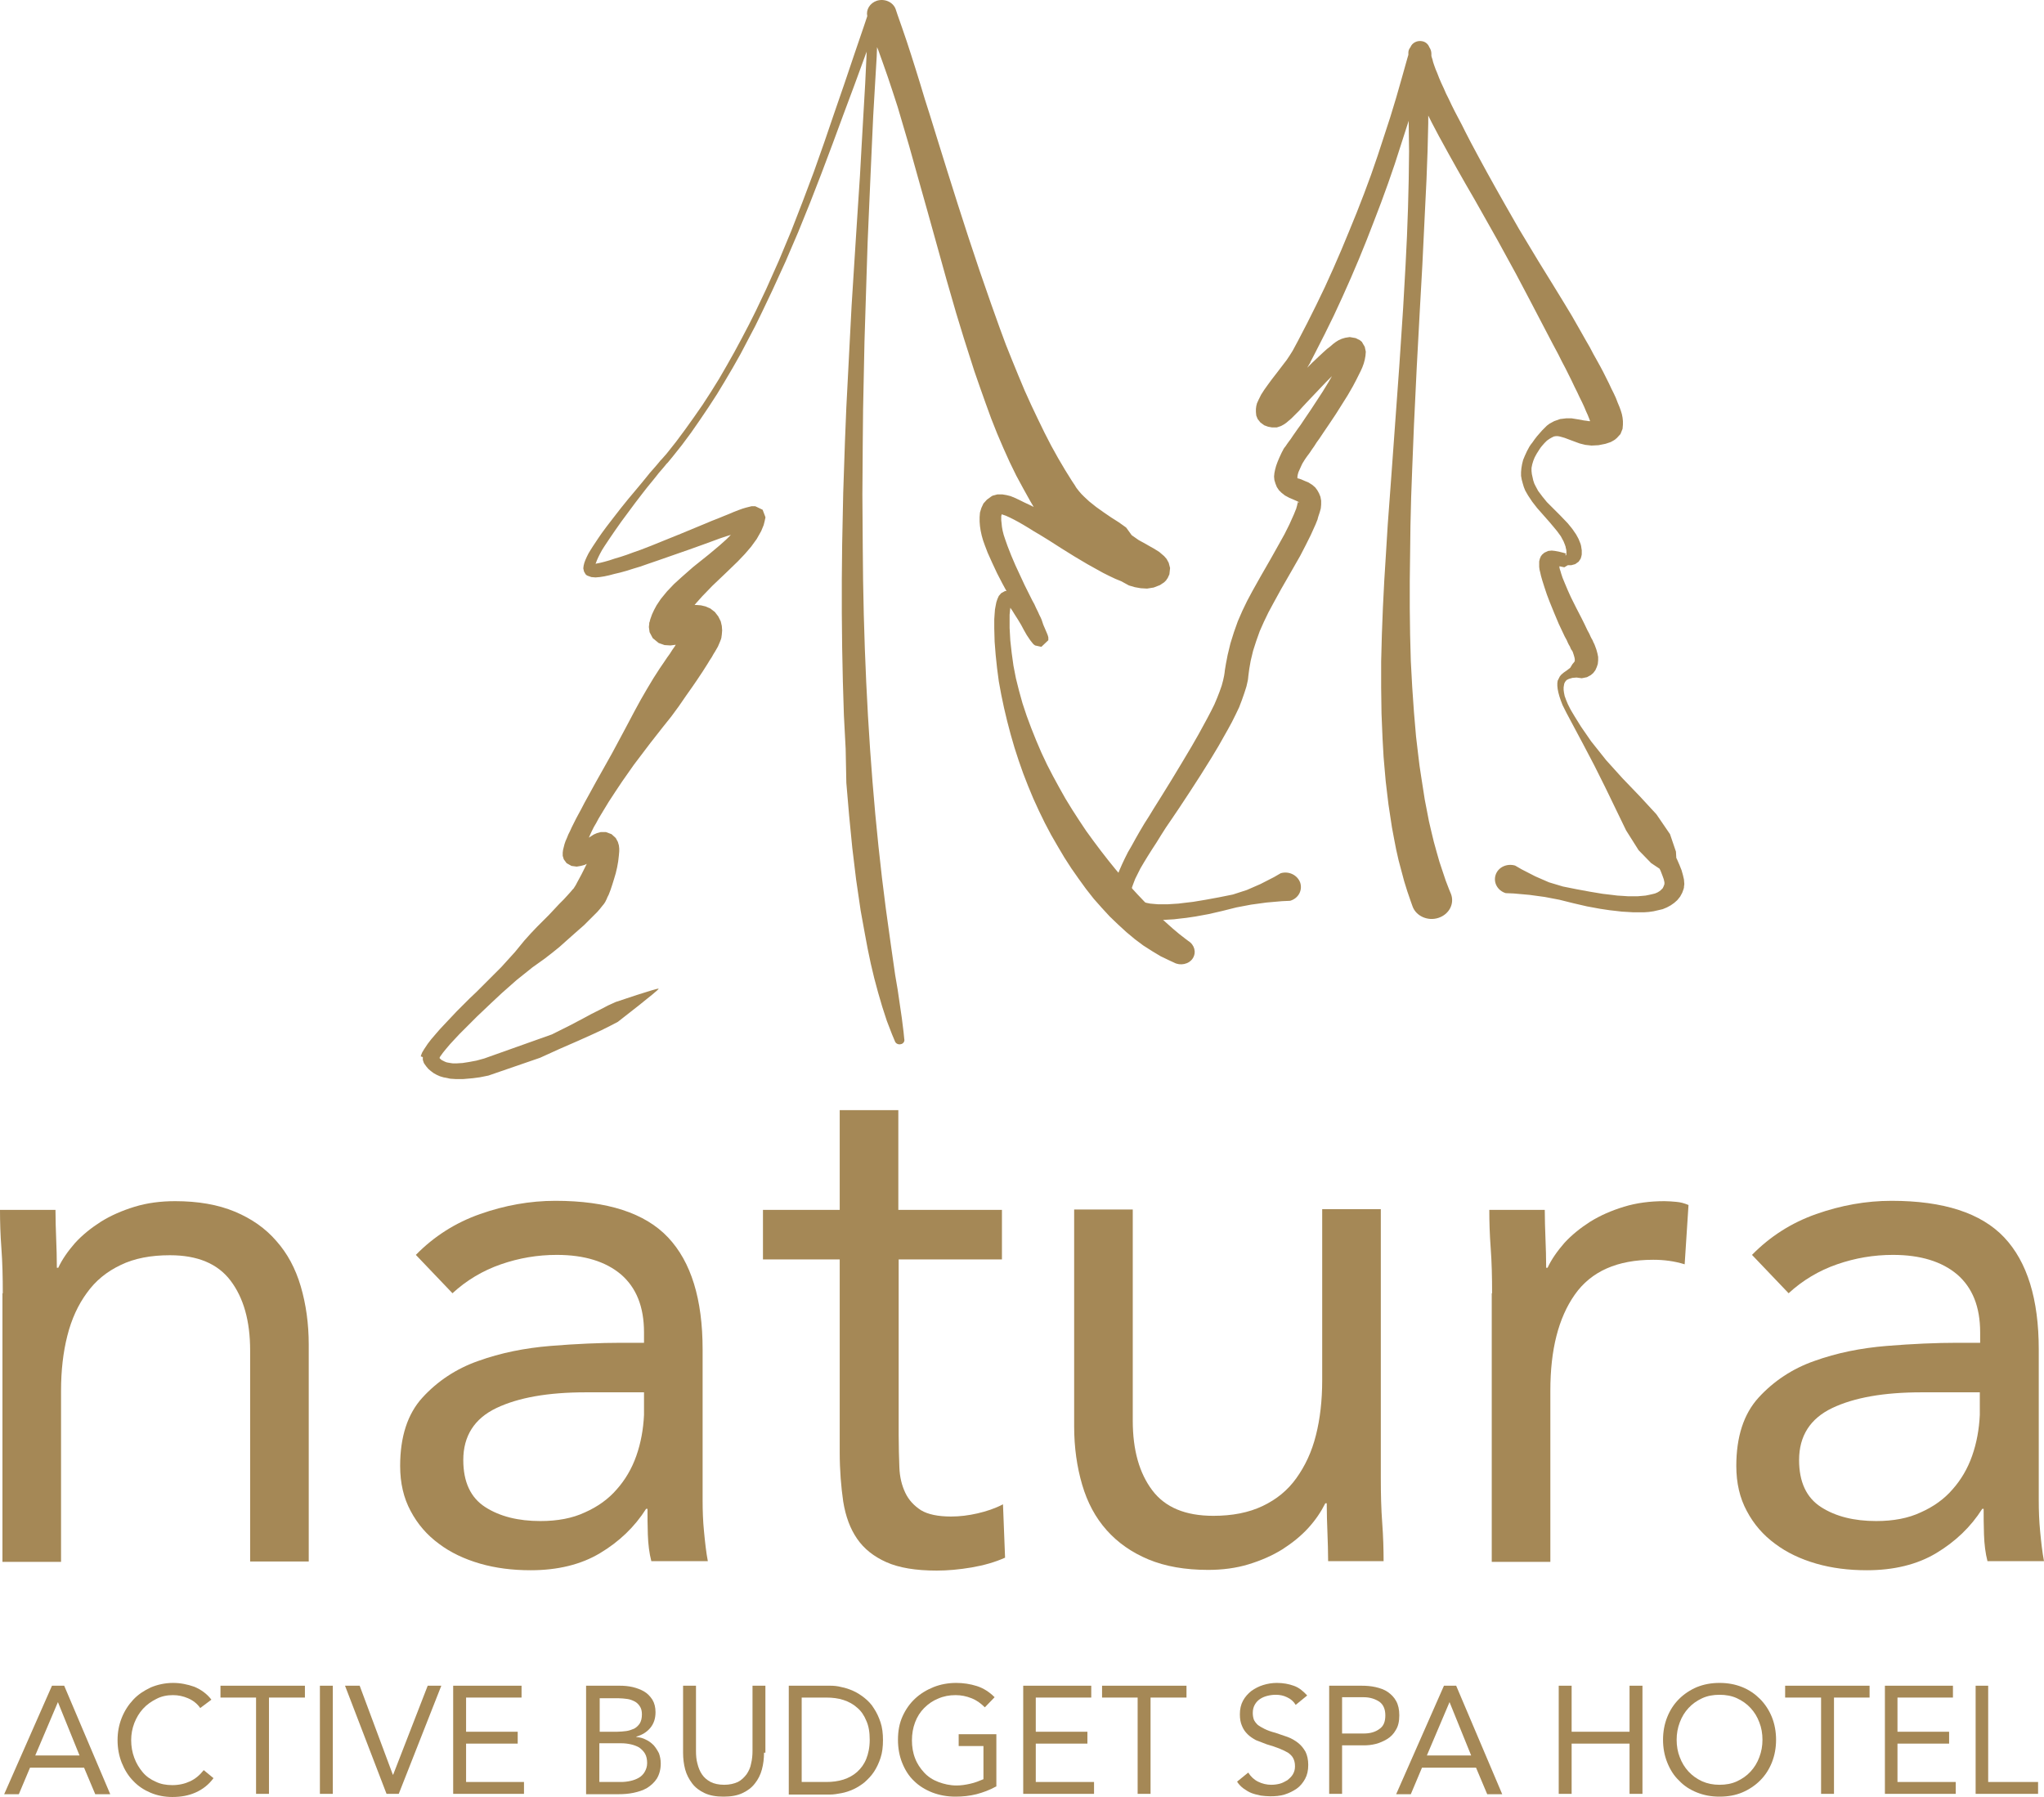<svg width="149" height="131" viewBox="0 0 149 131" fill="none" xmlns="http://www.w3.org/2000/svg">
<path d="M30.67 77.01L30.721 76.858L30.771 76.731L30.848 76.603L30.924 76.476L31.026 76.324L31.178 76.095L31.433 75.764L31.738 75.408L32.068 75.027L32.45 74.62L32.857 74.188L33.289 73.73L33.747 73.272L34.23 72.789L34.739 72.306L35.502 71.543L36.544 70.5L37.536 69.406L38.223 68.567L38.68 68.059L39.138 67.576L39.596 67.118L40.028 66.685L40.41 66.278L40.766 65.897L41.096 65.567L41.376 65.261L41.605 65.007L41.732 64.854L41.808 64.778L41.859 64.702L41.885 64.651L41.91 64.626L41.936 64.575L41.986 64.498L42.063 64.346L42.215 64.066L42.393 63.735L42.571 63.379L42.749 63.023L42.775 62.972L42.622 63.049L42.343 63.125L42.037 63.176L41.656 63.125L41.3 62.922L41.096 62.642L41.02 62.388V62.159L41.045 61.955L41.096 61.752L41.147 61.548L41.224 61.319L41.325 61.091L41.427 60.836L41.554 60.582L41.681 60.302L41.834 59.997L41.986 59.692L42.164 59.361L42.343 59.031L42.622 58.497L43.029 57.759L43.461 56.971L43.919 56.157L44.631 54.886L45.572 53.131L46.259 51.834L46.717 50.995L47.174 50.206L47.632 49.443L48.09 48.731L48.42 48.248L48.624 47.943L48.827 47.663L49.005 47.383L49.183 47.129L49.26 47.002L48.878 47.053L48.446 47.027L48.014 46.875L47.581 46.519L47.352 46.086L47.301 45.705L47.327 45.476V45.425C47.327 45.4 47.327 45.374 47.352 45.349L47.403 45.145L47.53 44.789L47.683 44.459L47.861 44.128L48.166 43.67L48.624 43.111L49.133 42.577L49.692 42.068L50.531 41.331L51.676 40.415L52.464 39.754L52.947 39.322L53.278 38.991L52.947 39.093L52.489 39.246L52.006 39.424L51.243 39.703L50.175 40.085L49.082 40.466L47.988 40.848L47.174 41.127L46.666 41.305L46.157 41.458L45.674 41.611L45.216 41.738L44.784 41.84L44.402 41.941L44.046 42.017L43.716 42.068L43.411 42.094L43.105 42.068L42.826 41.967L42.775 41.941C42.749 41.916 42.699 41.89 42.673 41.84L42.571 41.661L42.52 41.433L42.546 41.229L42.597 41.026L42.673 40.822L42.775 40.593L42.902 40.339L43.055 40.085L43.233 39.805L43.436 39.5L43.639 39.195L43.868 38.864L44.224 38.381L44.733 37.72L45.267 37.033L45.801 36.372L46.335 35.736L46.717 35.278L46.946 34.999L47.174 34.719L47.378 34.465L47.581 34.236L47.759 34.032L47.912 33.854L48.039 33.702L48.141 33.575L48.217 33.498L48.242 33.473L48.599 33.066L49.285 32.201L49.946 31.311L50.582 30.421L51.218 29.506L51.828 28.565L52.413 27.624L52.973 26.657L53.532 25.666L54.066 24.674L54.6 23.656L55.109 22.639L55.846 21.088L56.787 18.977L57.677 16.841L58.517 14.679L59.33 12.518L60.093 10.356L60.831 8.194L61.568 6.058L62.28 3.948L62.992 1.862L63.221 1.176C63.12 0.718 63.399 0.235 63.908 0.057C64.467 -0.121 65.078 0.133 65.281 0.642L65.434 1.099L65.764 2.04L66.095 3.007L66.426 4.024L66.756 5.067L67.087 6.135L67.417 7.228L67.773 8.347L68.308 10.076L69.045 12.441L69.808 14.857L70.596 17.299L71.41 19.74L72.249 22.156L72.885 23.936L73.317 25.106L73.775 26.25L74.233 27.369L74.691 28.463L75.174 29.531L75.657 30.548L76.14 31.54L76.623 32.481L77.132 33.397L77.641 34.261L78.149 35.075L78.404 35.456L78.378 35.431L78.48 35.584L78.658 35.812L78.836 36.016L79.039 36.219L79.395 36.55L79.904 36.957L80.438 37.338L80.998 37.72L81.557 38.076L82.091 38.457L82.498 39.017L83.007 39.373L83.515 39.652L83.871 39.856L84.1 39.983L84.304 40.11L84.507 40.237L84.685 40.39L84.863 40.542L85.041 40.746L85.194 41.026L85.295 41.407L85.245 41.865L85.117 42.145C85.092 42.17 85.067 42.221 85.041 42.246L85.016 42.297L84.863 42.45L84.558 42.653L84.1 42.831L83.617 42.908L83.159 42.882L82.727 42.806L82.294 42.679L81.735 42.373L81.303 42.196L80.87 41.992L80.413 41.763L79.955 41.509L79.268 41.127L78.327 40.568L77.386 39.983L76.471 39.398L75.81 38.991L75.377 38.737L74.97 38.483L74.589 38.254L74.233 38.05L73.902 37.872L73.597 37.72L73.317 37.593L73.088 37.516L73.012 37.491V37.542L72.987 37.618V37.745V37.923L73.012 38.152L73.038 38.406L73.088 38.686L73.165 38.991L73.266 39.296L73.445 39.805L73.724 40.517L74.029 41.229L74.36 41.941L74.691 42.653L75.021 43.315L75.25 43.772L75.403 44.052L75.53 44.332L75.657 44.586L75.759 44.815L75.861 45.018L75.937 45.196L75.988 45.349L76.013 45.425L76.038 45.502L76.089 45.629L76.166 45.807L76.242 45.985L76.318 46.163L76.369 46.29L76.394 46.366L76.42 46.468V46.671L75.911 47.154L75.454 47.053L75.352 46.977L75.326 46.951L75.301 46.926L75.199 46.798L75.098 46.671L74.996 46.519L74.843 46.29L74.64 45.934L74.436 45.552L74.207 45.171L73.979 44.815L73.775 44.484L73.648 44.306L73.623 44.535L73.597 44.815V45.145V45.324V45.781L73.648 46.697L73.75 47.612L73.877 48.528L74.055 49.443L74.284 50.359L74.538 51.274L74.843 52.19L75.174 53.08L75.53 53.97L75.911 54.86L76.318 55.725L76.751 56.564L77.208 57.403L77.666 58.217L78.149 59.005L78.658 59.794L79.166 60.557L79.701 61.294L80.235 62.006L80.769 62.693L81.303 63.354L81.837 63.99L82.371 64.6L82.905 65.185L83.439 65.745L83.973 66.278L84.482 66.787L84.99 67.245L85.473 67.677L85.957 68.084L86.414 68.44L86.618 68.593C87.076 68.873 87.228 69.432 86.948 69.864C86.669 70.297 86.033 70.424 85.575 70.169L85.245 70.017L84.609 69.712L83.973 69.33L83.337 68.923L82.727 68.466L82.117 67.957L81.506 67.397L80.896 66.813L80.311 66.177L79.726 65.516L79.166 64.803L78.632 64.066L78.098 63.303L77.59 62.515L77.107 61.701L76.623 60.862L76.166 59.997L75.733 59.107L75.326 58.217L74.945 57.301L74.589 56.386L74.258 55.445L73.953 54.504L73.673 53.538L73.419 52.571L73.19 51.605L72.987 50.639L72.809 49.672L72.682 48.706L72.58 47.739L72.504 46.773L72.478 45.807V45.349V45.145L72.504 44.764L72.529 44.433L72.58 44.154L72.631 43.899L72.707 43.67L72.809 43.442L72.987 43.238L73.266 43.086H73.368L73.063 42.526L72.682 41.789L72.326 41.026L71.995 40.288L71.791 39.754L71.664 39.398L71.563 39.042L71.486 38.686L71.436 38.355L71.41 38.025V37.694L71.436 37.364L71.537 37.033L71.69 36.703L71.944 36.423L72.224 36.219L72.3 36.168C72.351 36.143 72.376 36.118 72.427 36.118L72.707 36.041H73.063L73.368 36.092L73.673 36.168L73.979 36.296L74.309 36.448L74.665 36.626L75.047 36.804L75.352 36.957L75.098 36.525L74.589 35.609L74.08 34.668L73.597 33.676L73.139 32.659L72.682 31.591L72.249 30.497L71.842 29.378L71.436 28.234L71.029 27.064L70.647 25.869L70.266 24.674L69.706 22.843L68.994 20.376L68.308 17.909L67.621 15.442L66.934 13.001L66.273 10.636L65.764 8.907L65.434 7.788L65.078 6.694L64.722 5.626L64.366 4.609L64.01 3.617L63.933 3.439L63.908 4.126L63.781 6.262L63.654 8.449L63.552 10.687L63.45 12.976L63.349 15.29L63.247 17.655L63.17 20.045L63.094 22.461L63.018 24.903L62.967 27.369L62.916 29.836L62.891 32.328L62.865 36.067L62.891 39.831L62.916 42.323L62.967 44.815L63.043 47.282L63.145 49.748L63.272 52.19L63.425 54.606L63.603 56.996L63.806 59.361L64.035 61.675L64.289 63.964L64.569 66.202L64.798 67.855L64.951 68.949L65.103 70.017L65.256 71.085L65.434 72.128L65.586 73.17L65.739 74.213L65.866 75.23L65.917 75.739C65.968 75.917 65.841 76.095 65.663 76.12C65.485 76.171 65.281 76.069 65.23 75.891L65.027 75.408L64.645 74.416L64.315 73.399L64.01 72.356L63.73 71.314L63.476 70.246L63.247 69.152L63.043 68.059L62.738 66.38L62.407 64.117L62.128 61.803L61.899 59.463L61.695 57.073L61.645 54.58L61.517 52.139L61.441 49.672L61.39 47.205L61.365 44.713V42.221L61.39 39.703L61.467 35.94L61.594 32.176L61.695 29.684L61.823 27.217L61.95 24.75L62.077 22.309L62.23 19.893L62.382 17.502L62.535 15.137L62.687 12.823L62.814 10.534L62.942 8.296L63.069 6.109L63.17 3.973V3.77L63.043 4.126L62.28 6.211L61.492 8.322L60.704 10.458L59.89 12.62L59.051 14.781L58.186 16.917L57.27 19.053L56.304 21.164L55.567 22.715L55.058 23.758L54.524 24.775L53.99 25.793L53.43 26.784L52.846 27.776L52.261 28.743L51.65 29.684L51.014 30.625L50.379 31.54L49.718 32.43L49.031 33.295L48.675 33.727L48.649 33.752L48.573 33.829L48.471 33.956L48.344 34.108L48.192 34.286L48.014 34.49L47.836 34.719L47.632 34.973L47.403 35.253L47.174 35.533L46.818 35.99L46.31 36.652L45.801 37.338L45.292 38.025L44.809 38.712L44.479 39.195L44.275 39.5L44.072 39.805L43.894 40.085L43.741 40.364L43.614 40.619L43.512 40.848L43.436 41.051L43.411 41.102L43.512 41.077L43.767 41.026L44.072 40.949L44.428 40.848L44.809 40.721L45.242 40.593L45.699 40.441L46.183 40.263L46.691 40.085L47.48 39.78L48.548 39.347L49.616 38.915L50.658 38.483L51.396 38.178L51.879 37.974L52.337 37.796L52.769 37.618L53.151 37.465L53.507 37.313L53.837 37.186L54.117 37.084L54.371 37.008L54.575 36.957L54.778 36.906H55.058L55.592 37.16L55.795 37.694C55.795 37.745 55.795 37.796 55.77 37.847L55.745 37.974L55.668 38.279L55.49 38.712L55.16 39.296L54.753 39.856L54.295 40.39L53.786 40.924L52.998 41.687L51.93 42.704L51.193 43.467L50.76 43.95L50.633 44.103H50.76L51.091 44.128L51.421 44.205L51.777 44.357L52.108 44.611L52.362 44.942L52.54 45.298L52.617 45.629L52.642 45.959L52.617 46.264L52.591 46.443C52.591 46.468 52.591 46.519 52.566 46.544V46.57L52.489 46.773L52.413 46.951L52.337 47.129L52.235 47.307L52.133 47.485L52.006 47.689L51.879 47.917L51.727 48.146L51.574 48.401L51.396 48.68L51.218 48.96L51.014 49.265L50.811 49.571L50.48 50.054L49.997 50.74L49.489 51.478L48.929 52.241L48.319 53.004L47.403 54.173L46.208 55.75L45.369 56.945L44.86 57.708L44.377 58.446L43.945 59.158L43.639 59.666L43.461 59.997L43.283 60.302L43.131 60.608L43.004 60.887L42.927 61.065L43.08 60.964L43.283 60.836L43.512 60.735L43.792 60.658H44.173L44.58 60.811L44.886 61.091L45.038 61.37L45.114 61.625L45.14 61.854V62.057L45.114 62.362L45.064 62.794L44.987 63.227L44.886 63.659L44.758 64.091L44.631 64.498L44.504 64.88L44.377 65.21L44.275 65.414L44.224 65.541L44.173 65.643L44.123 65.745L44.072 65.821C44.072 65.846 44.046 65.846 44.046 65.872L44.021 65.897L43.919 66.024L43.818 66.151L43.716 66.278L43.538 66.482L43.258 66.762L42.927 67.092L42.571 67.448L42.164 67.804L41.732 68.186L41.274 68.593L40.791 69.025L40.257 69.457L39.698 69.89L38.808 70.525L37.663 71.441L36.57 72.407L35.781 73.145L35.273 73.628L34.789 74.086L34.332 74.543L33.899 74.976L33.492 75.383L33.136 75.764L32.806 76.12L32.526 76.451L32.297 76.731L32.17 76.909L32.094 77.01L32.043 77.112V77.138L32.068 77.163L32.145 77.239L32.221 77.29L32.323 77.341L32.424 77.392L32.552 77.443L32.679 77.468L32.831 77.493L33.009 77.519H33.289L33.721 77.493L34.205 77.417L34.739 77.316L35.298 77.163L40.232 75.408L41.554 74.747L42.52 74.238L43.131 73.908L43.741 73.603L44.326 73.297L44.886 73.043C44.886 73.043 47.963 72.001 48.014 72.077C48.064 72.153 45.038 74.493 45.038 74.493L44.453 74.798L43.843 75.103L43.182 75.408L42.164 75.866L40.766 76.476L39.367 77.112L35.603 78.409L34.968 78.536L34.357 78.612L33.772 78.663H33.213L32.831 78.638L32.577 78.587L32.323 78.536L32.068 78.46L31.84 78.358L31.611 78.231L31.407 78.078L31.229 77.926L31.077 77.748L30.949 77.57L30.899 77.493C30.899 77.468 30.873 77.443 30.873 77.417L30.822 77.265V77.061L30.67 77.01Z" fill="#A58856"/>
<path d="M81.277 64.498L81.354 64.168L81.455 63.812L81.608 63.43L81.786 63.023L81.989 62.591L82.218 62.133L82.498 61.65L82.778 61.141L83.083 60.607L83.414 60.048L83.77 59.488L84.126 58.904L84.685 58.013L85.423 56.818L86.16 55.597L86.872 54.402L87.381 53.512L87.686 52.953L87.991 52.393L88.271 51.859L88.525 51.351L88.729 50.867L88.907 50.41L89.059 49.977L89.161 49.596L89.237 49.24L89.263 49.062V49.087L89.288 48.858L89.364 48.401L89.492 47.739L89.695 46.9L89.949 46.086L90.229 45.298L90.56 44.535L90.916 43.798L91.297 43.086L91.882 42.043L92.67 40.67L93.255 39.627L93.637 38.94L93.993 38.228L94.323 37.491L94.476 37.109V37.135L94.501 37.033L94.552 36.855L94.578 36.728L94.603 36.651V36.601H94.629L94.654 36.626H94.68H94.705L94.68 36.601L94.527 36.524L94.298 36.423L93.993 36.295L93.662 36.117L93.408 35.914L93.23 35.736L93.077 35.507L92.976 35.253L92.899 34.998L92.874 34.744L92.899 34.49L92.95 34.236L93.026 33.956L93.128 33.676L93.255 33.371L93.408 33.04L93.484 32.888C93.484 32.888 93.484 32.862 93.51 32.862L93.535 32.786L93.611 32.659L93.713 32.532L93.815 32.379L93.942 32.201L94.095 31.998L94.247 31.769L94.425 31.515L94.603 31.26L94.807 30.98L95.112 30.523L95.544 29.887L95.977 29.226L96.409 28.564L96.816 27.903L97.095 27.42L96.663 27.852L96.18 28.361L95.697 28.87L95.239 29.353L94.908 29.709L94.705 29.938L94.501 30.141L94.323 30.319L94.145 30.497L93.967 30.65L93.789 30.802L93.611 30.93L93.382 31.057L93.077 31.159H93.052C93.001 31.159 92.95 31.159 92.899 31.159H92.721L92.442 31.108L92.162 31.006L91.882 30.802L91.679 30.548L91.577 30.294L91.552 30.04V29.811L91.577 29.607L91.628 29.404L91.755 29.124L91.933 28.768L92.162 28.412L92.416 28.056L92.696 27.674L93.128 27.115L93.535 26.581L93.789 26.25L93.993 25.945L94.171 25.665L94.247 25.538L94.603 24.877L95.29 23.555L95.951 22.232L96.587 20.91L97.197 19.562L97.782 18.214L98.341 16.866L98.901 15.493L99.435 14.12L99.944 12.746L100.427 11.348L100.885 9.949L101.342 8.55L101.775 7.126L102.182 5.702L102.589 4.253L102.665 3.998V3.897V3.82C102.665 3.668 102.741 3.541 102.817 3.439C102.945 3.108 103.326 2.93 103.682 3.007C103.936 3.057 104.114 3.235 104.191 3.439C104.292 3.591 104.343 3.744 104.343 3.922V3.998V4.075L104.369 4.176L104.42 4.329L104.47 4.532L104.547 4.761L104.648 5.041L104.776 5.346L104.903 5.677L105.055 6.033L105.233 6.414L105.411 6.821L105.615 7.228L105.818 7.66L106.047 8.118L106.301 8.601L106.556 9.085L106.81 9.593L107.217 10.382L107.802 11.475L108.412 12.594L109.048 13.738L109.709 14.908L110.726 16.688L112.151 19.053L113.219 20.783L113.905 21.902L114.566 22.995L115.177 24.063L115.609 24.826L115.889 25.309L116.143 25.793L116.398 26.25L116.652 26.708L116.881 27.14L117.084 27.547L117.288 27.954L117.466 28.336L117.644 28.692L117.796 29.022L117.923 29.353L118.051 29.658L118.152 29.938L118.229 30.192L118.279 30.446L118.305 30.701V30.955L118.279 31.26L118.127 31.642L117.847 31.947C117.796 31.972 117.771 32.023 117.72 32.049L117.644 32.099L117.415 32.227L117.033 32.354L116.525 32.455L116.016 32.481L115.558 32.43L115.151 32.328L114.668 32.15L114.261 31.998L114.058 31.921L113.88 31.87L113.702 31.82L113.549 31.794H113.422L113.27 31.82L113.117 31.896L112.939 31.998L112.761 32.125L112.583 32.303L112.405 32.506L112.303 32.633L112.201 32.786L112.023 33.066L111.871 33.346L111.769 33.6L111.693 33.854L111.642 34.108V34.337L111.667 34.566L111.718 34.795L111.769 35.024L111.845 35.253L111.947 35.456L112.125 35.787L112.43 36.194L112.761 36.601L113.142 36.982L113.727 37.567L114.287 38.152L114.617 38.559L114.897 38.966L115.075 39.296L115.177 39.551L115.228 39.678C115.228 39.678 115.228 39.678 115.228 39.703L115.253 39.779L115.279 39.958L115.304 40.11V40.263V40.415L115.279 40.542L115.228 40.721L115.075 40.949L114.821 41.127L114.541 41.204H114.287L114.032 41.356L113.676 41.28V41.356L113.702 41.483L113.753 41.636L113.804 41.814L113.905 42.119L114.083 42.551L114.287 43.035L114.516 43.543L114.897 44.306L115.279 45.044L115.507 45.502L115.711 45.934L115.863 46.214L115.94 46.392L116.016 46.544L116.092 46.671L116.143 46.798L116.194 46.9L116.22 46.951L116.27 47.078L116.372 47.358L116.448 47.638L116.499 47.892V48.146L116.474 48.401L116.398 48.63L116.296 48.858L116.143 49.062L115.965 49.214L115.685 49.367L115.304 49.443L114.923 49.392L114.617 49.418L114.363 49.494L114.21 49.57L114.134 49.647L114.083 49.723L114.032 49.825L114.007 49.952L113.982 50.104V50.282L114.007 50.486L114.058 50.74L114.16 51.02L114.287 51.325L114.465 51.681L114.566 51.859L114.795 52.241L115.253 52.978L115.991 54.046L117.084 55.419L118.279 56.742L119.526 58.039L120.746 59.361L121.738 60.811L122.17 62.082L122.196 62.54L122.247 62.642L122.425 63.049L122.577 63.43L122.679 63.786L122.755 64.117L122.781 64.447L122.755 64.651C122.755 64.676 122.755 64.702 122.755 64.702L122.73 64.803L122.628 65.083L122.476 65.363L122.272 65.617L122.043 65.821L121.789 65.999L121.509 66.151L121.204 66.278L120.873 66.355L120.543 66.431L120.187 66.482L119.831 66.507H119.449H119.068L118.661 66.482L118.229 66.457L117.796 66.406L117.338 66.355L116.652 66.253L115.685 66.075L114.694 65.846L113.676 65.592L112.608 65.388L111.489 65.236L110.345 65.134L109.76 65.109C109.175 64.931 108.845 64.346 109.023 63.786C109.201 63.227 109.836 62.922 110.447 63.1L110.93 63.379L111.922 63.888L112.913 64.32L113.931 64.626L114.948 64.829L115.914 65.007L116.83 65.159L117.491 65.236L117.898 65.287L118.305 65.312L118.686 65.338H119.042H119.373L119.678 65.312L119.958 65.287L120.212 65.236L120.441 65.185L120.645 65.134L120.823 65.058L120.95 64.981L121.051 64.905L121.128 64.829L121.204 64.753L121.255 64.651L121.306 64.524L121.331 64.447V64.32L121.28 64.091L121.179 63.812L121.051 63.481L120.975 63.328L120.365 62.922L119.449 61.981L118.534 60.531L117.771 58.954L117.008 57.378L116.22 55.801L115.406 54.25L114.795 53.105L114.388 52.342L114.185 51.961L114.083 51.757L113.905 51.401L113.778 51.071L113.676 50.766L113.6 50.486L113.549 50.232L113.524 50.003V49.799L113.549 49.621L113.626 49.469L113.702 49.316L113.804 49.189L113.982 49.036L114.236 48.858L114.465 48.68L114.617 48.426L114.745 48.273L114.795 48.197V48.172V48.121V48.044L114.77 47.917L114.719 47.739L114.643 47.511L114.566 47.383L114.541 47.358L114.49 47.256L114.439 47.129L114.363 47.002L114.287 46.849L114.21 46.671L114.058 46.392L113.854 45.959L113.626 45.476L113.295 44.688L112.964 43.874L112.761 43.34L112.583 42.806L112.43 42.323L112.329 41.967L112.278 41.738L112.227 41.534L112.201 41.331V41.127V40.924L112.252 40.721L112.329 40.542L112.354 40.517C112.379 40.492 112.379 40.466 112.405 40.441L112.583 40.288L112.863 40.161L113.117 40.136L113.346 40.161L113.626 40.212L113.931 40.288L114.109 40.339L114.16 40.364L114.134 40.39L114.109 40.466L114.134 40.492L114.16 40.466L114.185 40.415V40.339V40.263V40.161L114.16 40.008L114.134 39.932V39.958V39.881L114.083 39.729L113.982 39.474L113.778 39.093L113.498 38.711L112.99 38.101L112.43 37.465L112.049 37.033L111.693 36.575L111.388 36.117L111.184 35.761L111.082 35.507L111.006 35.253L110.93 34.973L110.879 34.693V34.414L110.904 34.134L110.955 33.829L111.032 33.523L111.159 33.218L111.311 32.888L111.489 32.557L111.591 32.405L111.693 32.277L111.871 32.023L112.049 31.794L112.227 31.591L112.405 31.387L112.583 31.209L112.761 31.031L112.964 30.879L113.295 30.701L113.727 30.548L114.16 30.497H114.566L115.05 30.574L115.457 30.65L115.66 30.675L115.813 30.701H115.914L115.838 30.497L115.736 30.243L115.609 29.963L115.482 29.658L115.329 29.328L115.151 28.971L114.973 28.59L114.77 28.183L114.566 27.751L114.338 27.293L114.109 26.835L113.854 26.352L113.6 25.843L113.193 25.081L112.634 24.012L112.049 22.893L111.438 21.724L110.498 19.944L109.175 17.527L108.158 15.722L107.497 14.552L106.835 13.408L106.2 12.289L105.589 11.195L105.157 10.407L104.877 9.898L104.623 9.415L104.369 8.932L104.14 8.474L104.114 8.423V8.983L104.064 11.017L103.987 13.077L103.885 15.162L103.784 17.248L103.682 19.359L103.504 22.537L103.275 26.784L103.072 31.006L102.945 34.159L102.868 36.245L102.817 38.304L102.792 40.339L102.767 42.348V44.332L102.792 46.29L102.843 48.197L102.945 50.079L103.072 51.91L103.224 53.69L103.377 54.987L103.479 55.826L103.606 56.666L103.733 57.479L103.86 58.293L104.013 59.081L104.165 59.87L104.343 60.633L104.521 61.37L104.725 62.108L104.928 62.82L105.157 63.507L105.386 64.193L105.64 64.854L105.767 65.159C106.047 65.872 105.64 66.66 104.852 66.914C104.089 67.168 103.224 66.787 102.97 66.075L102.843 65.719L102.589 64.981L102.36 64.244L102.156 63.481L101.953 62.718L101.775 61.93L101.622 61.141L101.47 60.328L101.342 59.488L101.215 58.649L101.114 57.81L101.012 56.945L100.936 56.081L100.859 55.191L100.783 53.843L100.707 52.012L100.681 50.13V48.223L100.732 46.29L100.808 44.306L100.91 42.297L101.037 40.263L101.164 38.203L101.317 36.143L101.47 34.058L101.698 30.904L102.004 26.683L102.283 22.461L102.461 19.308L102.563 17.222L102.639 15.137L102.69 13.077L102.716 11.043L102.69 9.034V8.805L102.589 9.11L102.131 10.534L101.673 11.958L101.19 13.357L100.681 14.756L100.147 16.154L99.613 17.527L99.054 18.901L98.469 20.274L97.858 21.647L97.223 23.021L96.561 24.368L95.875 25.716L95.519 26.403C95.519 26.403 95.519 26.403 95.519 26.428L95.442 26.555L95.29 26.81L95.671 26.428L96.154 25.971L96.51 25.64L96.739 25.436L96.968 25.259L97.172 25.081L97.375 24.928L97.579 24.801L97.808 24.699L98.062 24.623L98.392 24.572L98.825 24.648L99.13 24.801C99.181 24.852 99.232 24.877 99.282 24.928L99.308 24.979L99.486 25.284L99.562 25.64L99.537 25.945L99.486 26.225L99.41 26.505L99.308 26.784L99.181 27.064L99.028 27.369L98.876 27.674L98.621 28.158L98.24 28.819L97.808 29.506L97.375 30.192L96.917 30.879L96.485 31.515L96.18 31.972L95.977 32.252L95.799 32.532L95.62 32.786L95.468 33.015L95.315 33.218L95.188 33.396L95.086 33.549L95.01 33.676L94.959 33.752L94.883 33.905L94.756 34.185L94.654 34.414L94.603 34.592L94.578 34.744V34.846V34.922V34.948V34.922V34.897V34.871H94.603L94.705 34.897L94.858 34.948L95.086 35.049L95.392 35.176L95.671 35.355L95.875 35.533L96.027 35.736L96.154 35.965L96.256 36.219L96.307 36.499V36.779L96.282 37.058L96.205 37.338L96.104 37.643L96.053 37.821V37.847L95.9 38.228L95.544 39.017L95.163 39.779L94.781 40.517L94.171 41.585L93.382 42.958L92.823 43.976L92.467 44.637L92.136 45.323L91.831 46.01L91.577 46.722L91.348 47.434L91.17 48.172L91.068 48.757L91.017 49.138L90.992 49.342C90.992 49.342 90.992 49.342 90.992 49.367L90.967 49.57L90.865 50.028L90.712 50.511L90.534 51.02L90.331 51.554L90.076 52.088L89.797 52.648L89.492 53.207L89.161 53.792L88.83 54.377L88.296 55.267L87.533 56.488L86.745 57.708L85.957 58.904L85.372 59.768L84.99 60.328L84.634 60.887L84.304 61.421L83.973 61.93L83.668 62.413L83.388 62.871L83.134 63.303L82.93 63.71L82.752 64.066L82.625 64.397L82.523 64.676L82.473 64.905V65.032L82.498 65.109L82.549 65.236L82.6 65.338L82.676 65.414L82.752 65.49L82.854 65.566L82.981 65.643L83.159 65.719L83.363 65.77L83.592 65.821L83.846 65.872L84.126 65.897L84.431 65.922H84.761H85.117L85.499 65.897L85.906 65.872L86.313 65.821L86.974 65.744L87.889 65.592L88.856 65.414L89.873 65.21L90.89 64.88L91.882 64.447L92.874 63.939L93.357 63.659C93.942 63.481 94.578 63.786 94.781 64.346C94.959 64.905 94.654 65.49 94.044 65.668L93.459 65.694L92.314 65.795L91.195 65.948L90.127 66.151L89.11 66.406L88.118 66.635L87.152 66.812L86.465 66.914L86.007 66.965L85.575 67.016L85.143 67.041L84.736 67.067H84.355H83.973L83.617 67.041L83.261 66.99L82.93 66.914L82.6 66.838L82.295 66.711L82.015 66.558L81.761 66.38L81.532 66.177L81.328 65.922L81.176 65.643L81.074 65.363L81.049 65.261C81.049 65.236 81.049 65.21 81.049 65.21L81.023 65.007L81.277 64.498Z" fill="#A58856"/>
<path d="M0.203 94.278C0.203 93.108 0.178 92.014 0.102 90.997C0.025 89.98 0 89.039 0 88.2H4.044C4.044 88.887 4.069 89.599 4.094 90.285C4.12 90.972 4.145 91.684 4.145 92.421H4.247C4.527 91.811 4.959 91.201 5.468 90.616C6.002 90.031 6.637 89.522 7.35 89.065C8.087 88.607 8.901 88.251 9.816 87.971C10.732 87.691 11.724 87.564 12.766 87.564C14.445 87.564 15.894 87.819 17.115 88.327C18.336 88.836 19.353 89.548 20.141 90.463C20.955 91.379 21.54 92.472 21.922 93.769C22.303 95.066 22.506 96.49 22.506 98.016V113.834H18.234V98.448C18.234 96.287 17.751 94.609 16.81 93.362C15.869 92.116 14.394 91.506 12.385 91.506C10.986 91.506 9.791 91.735 8.799 92.218C7.782 92.701 6.968 93.362 6.332 94.252C5.697 95.117 5.213 96.16 4.908 97.38C4.603 98.576 4.45 99.924 4.45 101.373V113.86H0.178V94.278H0.203Z" fill="#A58856"/>
<path d="M30.314 91.481C31.636 90.133 33.187 89.141 34.993 88.505C36.799 87.869 38.63 87.539 40.486 87.539C44.275 87.539 47.022 88.429 48.7 90.209C50.379 91.989 51.218 94.71 51.218 98.372V109.384C51.218 110.121 51.243 110.884 51.32 111.647C51.396 112.436 51.472 113.148 51.599 113.809H47.48C47.327 113.224 47.251 112.588 47.225 111.876C47.2 111.164 47.2 110.528 47.2 109.994H47.098C46.259 111.317 45.14 112.385 43.741 113.224C42.343 114.063 40.639 114.47 38.681 114.47C37.358 114.47 36.137 114.317 34.993 113.987C33.849 113.656 32.831 113.173 31.992 112.537C31.128 111.901 30.441 111.113 29.932 110.147C29.424 109.206 29.169 108.112 29.169 106.866C29.169 104.755 29.703 103.077 30.797 101.882C31.89 100.686 33.264 99.771 34.866 99.212C36.493 98.627 38.248 98.271 40.13 98.118C42.012 97.965 43.741 97.889 45.292 97.889H46.946V97.126C46.946 95.27 46.386 93.871 45.267 92.905C44.148 91.964 42.597 91.481 40.588 91.481C39.189 91.481 37.841 91.709 36.519 92.167C35.197 92.625 34.001 93.337 32.984 94.278L30.314 91.481ZM42.699 101.5C39.952 101.5 37.79 101.882 36.188 102.645C34.586 103.408 33.772 104.679 33.772 106.434C33.772 108.036 34.306 109.18 35.374 109.867C36.443 110.554 37.79 110.884 39.393 110.884C40.639 110.884 41.732 110.681 42.648 110.248C43.563 109.842 44.352 109.282 44.962 108.57C45.572 107.883 46.056 107.07 46.386 106.129C46.717 105.188 46.895 104.196 46.946 103.153V101.5H42.699V101.5Z" fill="#A58856"/>
<path d="M73.063 91.811H65.51V104.628C65.51 105.467 65.535 106.256 65.561 106.968C65.586 107.68 65.739 108.29 65.993 108.824C66.248 109.358 66.629 109.765 67.138 110.096C67.646 110.401 68.384 110.554 69.325 110.554C69.96 110.554 70.596 110.477 71.257 110.325C71.919 110.172 72.529 109.969 73.114 109.664L73.266 113.554C72.529 113.885 71.715 114.114 70.825 114.267C69.935 114.419 69.07 114.495 68.282 114.495C66.756 114.495 65.535 114.292 64.62 113.885C63.705 113.478 62.992 112.919 62.484 112.181C61.975 111.444 61.645 110.554 61.467 109.46C61.314 108.392 61.212 107.197 61.212 105.874V91.811H55.617V88.2H61.212V80.927H65.485V88.2H73.038V91.811H73.063Z" fill="#A58856"/>
<path d="M100.656 107.731C100.656 108.901 100.681 109.994 100.758 111.011C100.834 112.029 100.859 112.97 100.859 113.809H96.816C96.816 113.122 96.79 112.41 96.765 111.723C96.739 111.037 96.714 110.325 96.714 109.587H96.612C96.307 110.198 95.9 110.808 95.366 111.393C94.832 111.978 94.196 112.486 93.484 112.944C92.747 113.402 91.933 113.758 91.017 114.038C90.102 114.317 89.11 114.445 88.067 114.445C86.389 114.445 84.939 114.19 83.719 113.682C82.498 113.173 81.481 112.461 80.667 111.545C79.853 110.63 79.268 109.536 78.887 108.239C78.505 106.942 78.302 105.518 78.302 103.992V88.174H82.574V103.56C82.574 105.722 83.058 107.4 83.999 108.646C84.939 109.892 86.415 110.503 88.449 110.503C89.822 110.503 91.017 110.274 92.035 109.791C93.052 109.307 93.866 108.646 94.501 107.756C95.137 106.866 95.621 105.849 95.926 104.628C96.231 103.433 96.383 102.085 96.383 100.636V88.149H100.656V107.731V107.731Z" fill="#A58856"/>
<path d="M108.768 94.278C108.768 93.108 108.743 92.014 108.667 90.997C108.59 89.98 108.565 89.039 108.565 88.2H112.608C112.608 88.887 112.634 89.599 112.659 90.285C112.685 90.972 112.71 91.684 112.71 92.421H112.812C113.092 91.811 113.524 91.201 114.032 90.616C114.567 90.031 115.202 89.522 115.914 89.065C116.652 88.607 117.466 88.251 118.381 87.971C119.297 87.691 120.288 87.564 121.331 87.564C121.611 87.564 121.916 87.59 122.196 87.615C122.501 87.64 122.781 87.717 123.086 87.844L122.806 92.167C122.069 91.938 121.306 91.837 120.517 91.837C117.898 91.837 115.991 92.676 114.795 94.38C113.6 96.084 113.015 98.398 113.015 101.373V113.86H108.743V94.278H108.768Z" fill="#A58856"/>
<path d="M127.714 91.481C129.037 90.133 130.588 89.141 132.394 88.505C134.199 87.869 136.03 87.539 137.887 87.539C141.676 87.539 144.422 88.429 146.101 90.209C147.779 91.989 148.618 94.71 148.618 98.372V109.384C148.618 110.121 148.644 110.884 148.72 111.647C148.796 112.436 148.873 113.148 149 113.809H144.88C144.728 113.224 144.651 112.588 144.626 111.876C144.6 111.164 144.6 110.528 144.6 109.994H144.499C143.659 111.317 142.54 112.385 141.142 113.224C139.743 114.063 138.039 114.47 136.081 114.47C134.759 114.47 133.538 114.317 132.394 113.987C131.249 113.656 130.232 113.173 129.393 112.537C128.528 111.901 127.841 111.113 127.333 110.147C126.824 109.206 126.57 108.112 126.57 106.866C126.57 104.755 127.104 103.077 128.197 101.882C129.291 100.686 130.664 99.771 132.266 99.212C133.894 98.627 135.649 98.271 137.531 98.118C139.412 97.965 141.142 97.889 142.693 97.889H144.346V97.126C144.346 95.27 143.787 93.871 142.668 92.905C141.549 91.964 139.997 91.481 137.988 91.481C136.59 91.481 135.242 91.709 133.919 92.167C132.597 92.625 131.402 93.337 130.384 94.278L127.714 91.481ZM140.074 101.5C137.327 101.5 135.165 101.882 133.563 102.645C131.961 103.408 131.147 104.679 131.147 106.434C131.147 108.036 131.681 109.18 132.75 109.867C133.818 110.554 135.165 110.884 136.768 110.884C138.014 110.884 139.107 110.681 140.023 110.248C140.938 109.842 141.727 109.282 142.337 108.57C142.947 107.883 143.431 107.07 143.761 106.129C144.092 105.188 144.27 104.196 144.321 103.153V101.5H140.074V101.5Z" fill="#A58856"/>
<path d="M3.789 122.888H4.679L8.036 130.797H6.943L6.129 128.864H2.187L1.373 130.797H0.305L3.789 122.888ZM4.222 124.083L2.569 127.974H5.798L4.222 124.083Z" fill="#A58856"/>
<path d="M14.597 124.515C14.368 124.185 14.063 123.956 13.707 123.803C13.351 123.651 12.995 123.574 12.614 123.574C12.181 123.574 11.774 123.651 11.393 123.854C11.037 124.032 10.706 124.261 10.427 124.566C10.147 124.871 9.943 125.227 9.791 125.609C9.638 126.016 9.562 126.422 9.562 126.855C9.562 127.313 9.638 127.745 9.791 128.152C9.943 128.559 10.147 128.889 10.401 129.194C10.655 129.5 10.986 129.728 11.342 129.881C11.698 130.059 12.105 130.135 12.563 130.135C13.046 130.135 13.478 130.034 13.86 129.856C14.241 129.678 14.572 129.398 14.852 129.042L15.564 129.627C15.208 130.11 14.775 130.441 14.267 130.669C13.758 130.898 13.199 131 12.563 131C12.003 131 11.469 130.898 10.986 130.695C10.503 130.491 10.071 130.212 9.715 129.83C9.359 129.474 9.079 129.016 8.875 128.508C8.672 127.999 8.57 127.44 8.57 126.855C8.57 126.27 8.672 125.736 8.875 125.227C9.079 124.719 9.359 124.286 9.715 123.905C10.071 123.523 10.503 123.244 10.986 123.015C11.469 122.811 12.029 122.684 12.614 122.684C13.148 122.684 13.656 122.786 14.165 122.964C14.648 123.167 15.081 123.472 15.411 123.905L14.597 124.515Z" fill="#A58856"/>
<path d="M22.227 123.752H19.607V130.771H18.666V123.752H16.072V122.888H22.227V123.752Z" fill="#A58856"/>
<path d="M23.32 122.888H24.261V130.771H23.32V122.888Z" fill="#A58856"/>
<path d="M25.151 122.888H26.219L28.635 129.372H28.661L31.178 122.888H32.17L29.068 130.771H28.177L25.151 122.888Z" fill="#A58856"/>
<path d="M33.035 122.888H38.019V123.752H33.976V126.244H37.739V127.109H33.976V129.906H38.197V130.771H33.035V122.888Z" fill="#A58856"/>
<path d="M42.749 122.888H45.165C45.496 122.888 45.801 122.913 46.132 122.989C46.437 123.066 46.717 123.167 46.971 123.32C47.225 123.472 47.403 123.676 47.556 123.905C47.709 124.159 47.785 124.464 47.785 124.82C47.785 125.278 47.658 125.66 47.403 125.965C47.149 126.27 46.818 126.473 46.386 126.6V126.626C46.64 126.651 46.869 126.702 47.098 126.829C47.327 126.931 47.505 127.084 47.658 127.236C47.81 127.414 47.937 127.618 48.039 127.821C48.115 128.05 48.166 128.279 48.166 128.559C48.166 128.991 48.065 129.347 47.886 129.652C47.709 129.932 47.454 130.161 47.174 130.339C46.869 130.517 46.539 130.619 46.183 130.695C45.827 130.771 45.445 130.797 45.089 130.797H42.724V122.888H42.749ZM43.69 126.244H44.987C45.216 126.244 45.42 126.219 45.649 126.194C45.852 126.168 46.056 126.092 46.233 126.016C46.411 125.914 46.539 125.787 46.64 125.634C46.742 125.456 46.793 125.253 46.793 124.973C46.793 124.719 46.742 124.541 46.64 124.388C46.539 124.235 46.411 124.108 46.259 124.032C46.106 123.956 45.928 123.879 45.725 123.854C45.521 123.829 45.318 123.803 45.114 123.803H43.716V126.244H43.69ZM43.69 129.906H45.267C45.496 129.906 45.725 129.881 45.954 129.83C46.183 129.779 46.386 129.703 46.564 129.601C46.742 129.5 46.895 129.347 46.996 129.169C47.098 128.991 47.174 128.788 47.174 128.533C47.174 128.253 47.124 128.025 47.022 127.847C46.92 127.669 46.767 127.516 46.59 127.389C46.411 127.287 46.208 127.211 45.979 127.16C45.75 127.109 45.521 127.084 45.292 127.084H43.69V129.906V129.906Z" fill="#A58856"/>
<path d="M55.694 127.77C55.694 128.203 55.643 128.61 55.541 128.991C55.44 129.372 55.261 129.728 55.033 130.008C54.804 130.313 54.499 130.542 54.117 130.72C53.736 130.898 53.278 130.975 52.744 130.975C52.21 130.975 51.752 130.898 51.37 130.72C50.989 130.542 50.684 130.313 50.455 130.008C50.226 129.703 50.048 129.372 49.946 128.991C49.845 128.61 49.794 128.203 49.794 127.77V122.888H50.735V127.643C50.735 127.974 50.76 128.279 50.837 128.559C50.913 128.864 51.014 129.118 51.167 129.347C51.32 129.576 51.523 129.754 51.803 129.906C52.057 130.034 52.388 130.11 52.795 130.11C53.176 130.11 53.507 130.034 53.786 129.906C54.041 129.779 54.244 129.576 54.422 129.347C54.575 129.118 54.702 128.864 54.753 128.559C54.829 128.253 54.855 127.948 54.855 127.643V122.888H55.795V127.77H55.694Z" fill="#A58856"/>
<path d="M57.499 122.888H60.526C60.78 122.888 61.06 122.913 61.34 122.989C61.619 123.04 61.924 123.142 62.204 123.269C62.484 123.396 62.764 123.574 63.018 123.778C63.272 123.981 63.526 124.235 63.705 124.541C63.908 124.846 64.061 125.176 64.188 125.558C64.315 125.939 64.366 126.372 64.366 126.855C64.366 127.338 64.315 127.77 64.188 128.152C64.061 128.533 63.908 128.864 63.705 129.169C63.501 129.474 63.272 129.703 63.018 129.932C62.764 130.135 62.484 130.313 62.204 130.441C61.924 130.568 61.619 130.669 61.34 130.72C61.06 130.771 60.78 130.822 60.526 130.822H57.499V122.888ZM58.44 129.906H60.221C60.678 129.906 61.085 129.856 61.492 129.728C61.873 129.601 62.204 129.423 62.484 129.169C62.764 128.915 62.992 128.61 63.145 128.228C63.298 127.847 63.399 127.389 63.399 126.829C63.399 126.27 63.323 125.812 63.145 125.431C62.992 125.049 62.764 124.719 62.484 124.49C62.204 124.235 61.873 124.057 61.492 123.93C61.111 123.803 60.678 123.752 60.221 123.752H58.44V129.906Z" fill="#A58856"/>
<path d="M72.606 130.237C72.148 130.491 71.665 130.669 71.181 130.797C70.673 130.924 70.164 130.975 69.656 130.975C69.045 130.975 68.486 130.873 67.952 130.669C67.443 130.466 66.985 130.186 66.629 129.83C66.248 129.474 65.968 129.016 65.764 128.508C65.561 127.999 65.459 127.44 65.459 126.829C65.459 126.194 65.561 125.634 65.79 125.126C66.019 124.617 66.324 124.185 66.706 123.829C67.087 123.472 67.545 123.193 68.053 122.989C68.562 122.786 69.121 122.684 69.706 122.684C70.215 122.684 70.724 122.76 71.207 122.913C71.69 123.066 72.122 123.345 72.504 123.727L71.792 124.464C71.512 124.185 71.207 123.956 70.825 123.803C70.444 123.651 70.062 123.574 69.656 123.574C69.198 123.574 68.791 123.651 68.384 123.829C68.002 123.981 67.672 124.21 67.367 124.515C67.087 124.795 66.858 125.151 66.706 125.558C66.553 125.965 66.477 126.397 66.477 126.88C66.477 127.338 66.553 127.796 66.706 128.177C66.858 128.584 67.087 128.915 67.367 129.22C67.646 129.525 68.002 129.754 68.409 129.907C68.816 130.059 69.249 130.161 69.732 130.161C70.062 130.161 70.393 130.11 70.724 130.034C71.08 129.957 71.385 129.83 71.69 129.703V127.287H69.884V126.422H72.631V130.237H72.606Z" fill="#A58856"/>
<path d="M74.589 122.888H79.548V123.752H75.504V126.244H79.268V127.109H75.504V129.906H79.751V130.771H74.589V122.888Z" fill="#A58856"/>
<path d="M86.491 123.752H83.871V130.771H82.93V123.752H80.336V122.888H86.491V123.752Z" fill="#A58856"/>
<path d="M94.451 124.286C94.298 124.032 94.094 123.854 93.815 123.727C93.56 123.6 93.281 123.549 93.001 123.549C92.797 123.549 92.594 123.574 92.391 123.625C92.187 123.676 92.009 123.752 91.856 123.854C91.704 123.956 91.577 124.083 91.475 124.261C91.373 124.439 91.323 124.642 91.323 124.871C91.323 125.049 91.348 125.202 91.399 125.354C91.45 125.482 91.551 125.609 91.678 125.736C91.806 125.838 91.984 125.939 92.187 126.041C92.391 126.143 92.67 126.244 92.975 126.321C93.281 126.422 93.586 126.524 93.866 126.626C94.145 126.728 94.4 126.88 94.629 127.058C94.857 127.236 95.01 127.44 95.163 127.694C95.29 127.948 95.366 128.279 95.366 128.66C95.366 129.067 95.29 129.398 95.137 129.678C94.985 129.957 94.781 130.212 94.527 130.39C94.272 130.568 93.967 130.72 93.637 130.822C93.306 130.924 92.95 130.949 92.594 130.949C92.365 130.949 92.136 130.924 91.907 130.898C91.678 130.847 91.45 130.797 91.246 130.72C91.043 130.644 90.839 130.517 90.661 130.39C90.483 130.263 90.305 130.085 90.178 129.881L90.992 129.22C91.17 129.5 91.399 129.728 91.704 129.881C92.009 130.034 92.34 130.11 92.67 130.11C92.874 130.11 93.077 130.085 93.281 130.034C93.484 129.983 93.662 129.881 93.84 129.779C93.993 129.652 94.145 129.525 94.247 129.347C94.349 129.169 94.4 128.991 94.4 128.762C94.4 128.508 94.349 128.33 94.272 128.177C94.196 128.025 94.069 127.897 93.891 127.77C93.713 127.669 93.51 127.567 93.255 127.465C93.001 127.363 92.696 127.262 92.34 127.16C92.06 127.058 91.806 126.957 91.551 126.855C91.323 126.728 91.119 126.6 90.941 126.422C90.763 126.244 90.636 126.066 90.534 125.812C90.432 125.583 90.382 125.304 90.382 124.973C90.382 124.591 90.458 124.261 90.61 123.981C90.763 123.701 90.966 123.472 91.221 123.269C91.475 123.091 91.755 122.938 92.085 122.837C92.416 122.735 92.747 122.684 93.077 122.684C93.535 122.684 93.942 122.76 94.298 122.888C94.679 123.015 94.984 123.269 95.29 123.6L94.451 124.286Z" fill="#A58856"/>
<path d="M96.892 122.888H99.232C99.588 122.888 99.944 122.913 100.274 122.989C100.605 123.066 100.91 123.167 101.164 123.345C101.419 123.523 101.622 123.727 101.775 124.007C101.927 124.286 102.004 124.617 102.004 125.049C102.004 125.482 101.927 125.838 101.749 126.117C101.597 126.397 101.368 126.626 101.114 126.779C100.859 126.931 100.579 127.058 100.274 127.135C99.969 127.211 99.689 127.236 99.41 127.236H97.833V130.771H96.892V122.888ZM97.833 126.372H99.41C99.867 126.372 100.249 126.27 100.554 126.041C100.859 125.838 100.986 125.507 100.986 125.049C100.986 124.591 100.834 124.261 100.554 124.057C100.249 123.854 99.867 123.727 99.41 123.727H97.833V126.372Z" fill="#A58856"/>
<path d="M105.259 122.888H106.149L109.506 130.797H108.412L107.598 128.864H103.657L102.843 130.797H101.775L105.259 122.888ZM105.666 124.083L104.013 127.974H107.242L105.666 124.083Z" fill="#A58856"/>
<path d="M113.625 122.888H114.566V126.244H118.788V122.888H119.729V130.771H118.788V127.109H114.566V130.771H113.625V122.888Z" fill="#A58856"/>
<path d="M125.349 130.975C124.739 130.975 124.205 130.873 123.696 130.669C123.188 130.466 122.755 130.186 122.399 129.805C122.018 129.449 121.738 128.991 121.535 128.482C121.331 127.974 121.229 127.414 121.229 126.829C121.229 126.244 121.331 125.685 121.535 125.176C121.738 124.668 122.018 124.235 122.399 123.854C122.755 123.498 123.213 123.193 123.696 122.989C124.205 122.786 124.739 122.684 125.349 122.684C125.96 122.684 126.494 122.786 127.002 122.989C127.511 123.193 127.943 123.498 128.299 123.854C128.655 124.21 128.96 124.668 129.164 125.176C129.367 125.685 129.469 126.244 129.469 126.829C129.469 127.414 129.367 127.974 129.164 128.482C128.96 128.991 128.681 129.423 128.299 129.805C127.943 130.161 127.485 130.466 127.002 130.669C126.519 130.873 125.96 130.975 125.349 130.975ZM125.349 130.11C125.807 130.11 126.239 130.034 126.621 129.856C127.002 129.678 127.333 129.449 127.613 129.144C127.892 128.838 128.096 128.508 128.248 128.101C128.401 127.694 128.477 127.287 128.477 126.829C128.477 126.372 128.401 125.939 128.248 125.558C128.096 125.151 127.892 124.82 127.613 124.515C127.333 124.21 127.002 123.981 126.621 123.803C126.239 123.625 125.807 123.549 125.349 123.549C124.891 123.549 124.459 123.625 124.078 123.803C123.696 123.981 123.366 124.21 123.086 124.515C122.806 124.82 122.603 125.151 122.45 125.558C122.297 125.965 122.221 126.372 122.221 126.829C122.221 127.287 122.297 127.719 122.45 128.101C122.603 128.508 122.806 128.838 123.086 129.144C123.366 129.449 123.696 129.678 124.078 129.856C124.485 130.034 124.891 130.11 125.349 130.11Z" fill="#A58856"/>
<path d="M136.285 123.752H133.691V130.771H132.75V123.752H130.13V122.888H136.285V123.752Z" fill="#A58856"/>
<path d="M137.403 122.888H142.362V123.752H138.319V126.244H142.083V127.109H138.319V129.906H142.566V130.771H137.403V122.888Z" fill="#A58856"/>
<path d="M144.016 122.888H144.931V129.906H148.568V130.771H144.016V122.888Z" fill="#A58856"/>
</svg>
